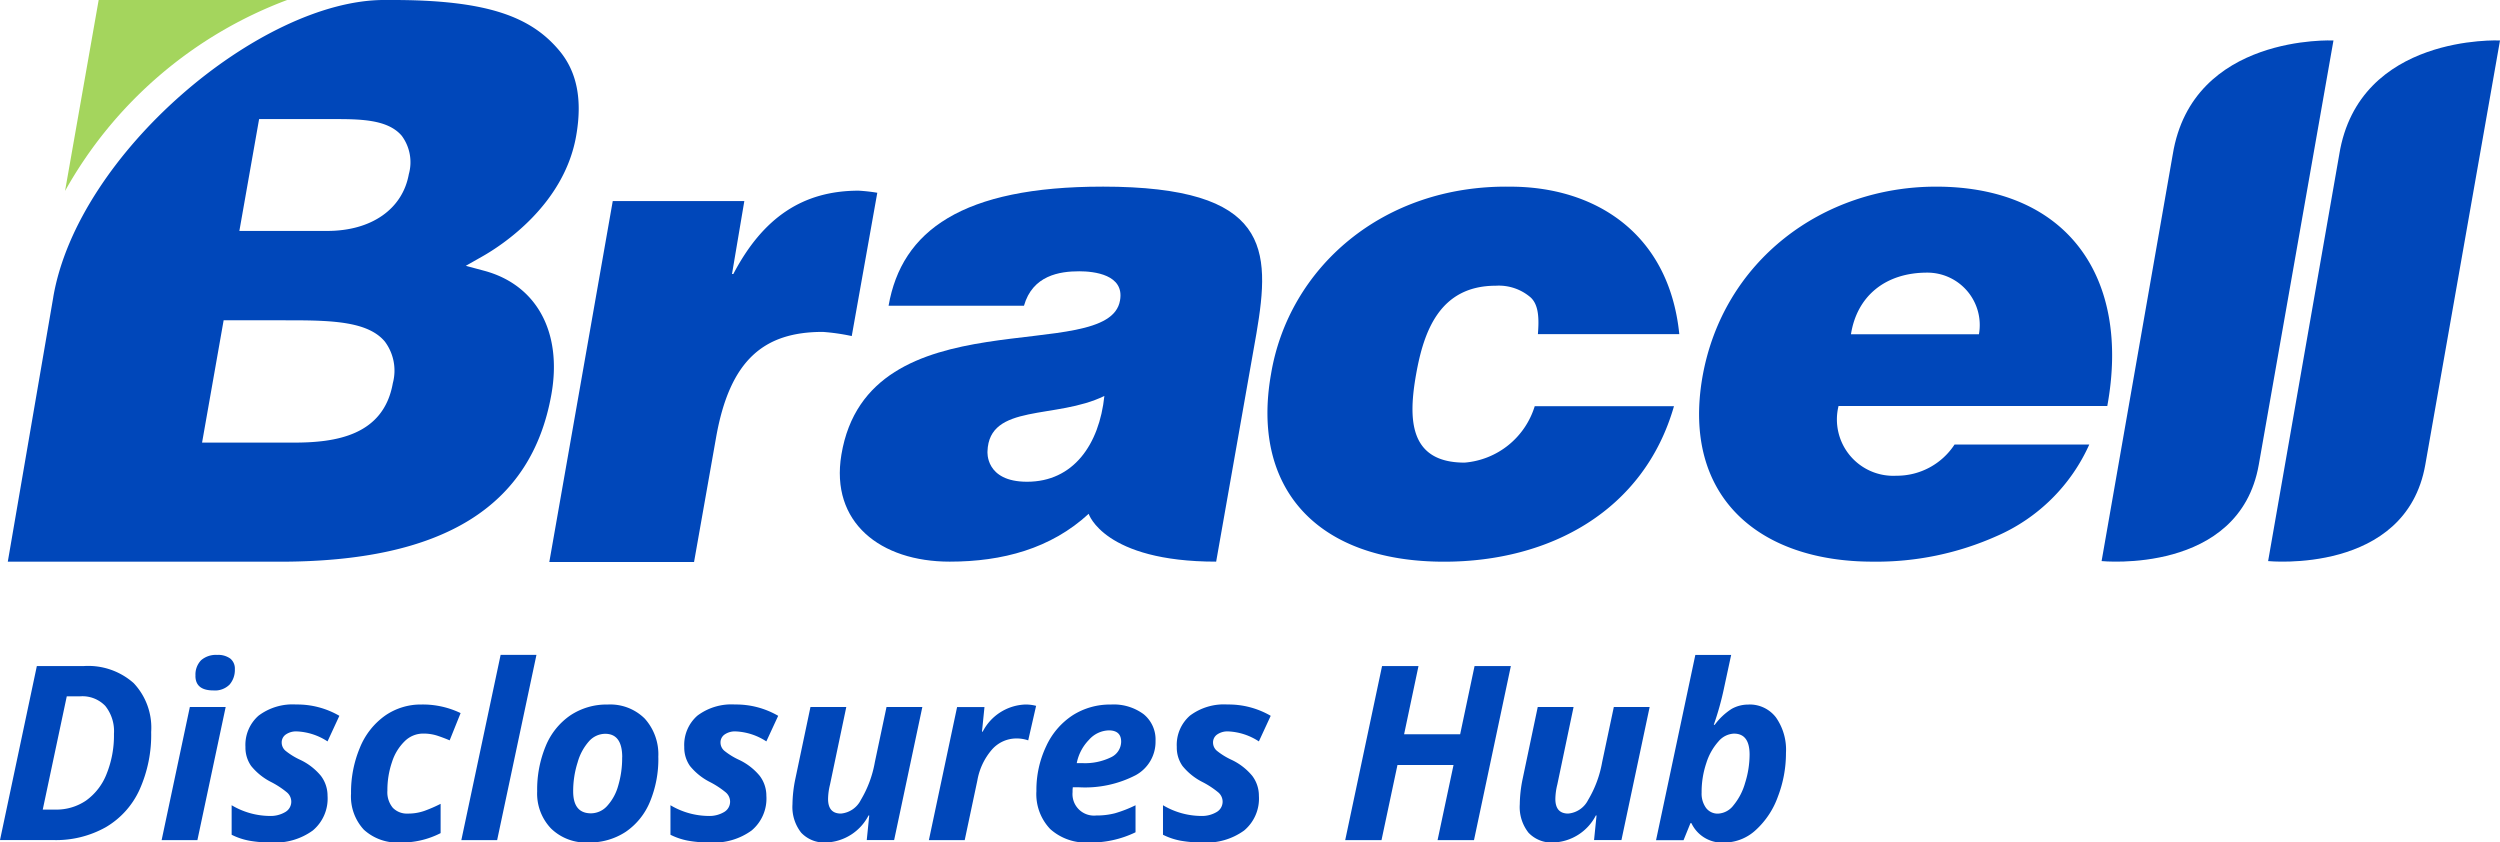 <svg id="Grupo_11" data-name="Grupo 11" xmlns="http://www.w3.org/2000/svg" xmlns:xlink="http://www.w3.org/1999/xlink" width="190" height="64.029" viewBox="0 0 190 64.029">
  <defs>
    <clipPath id="clip-path">
      <rect id="Retângulo_40" data-name="Retângulo 40" width="190" height="64.029" fill="none"/>
    </clipPath>
  </defs>
  <g id="Grupo_9" data-name="Grupo 9" clip-path="url(#clip-path)">
    <path id="Caminho_299" data-name="Caminho 299" d="M4.659,22.576C4.123,25.7,1.2,42.69,1.2,42.69H21.878c12.377,0,19.127-4.165,20.639-12.734.83-4.716-1.127-8.308-5.109-9.377l-1.4-.376,1.263-.716c1.437-.814,6.2-3.883,7.124-9.153.487-2.762.065-4.888-1.291-6.5C40.939,1.253,37.607,0,30.407,0h-.6c-9.4,0-23.28,11.666-25.15,22.575m18.016,1.769c3.3,0,5.927.12,7.181,1.613a3.685,3.685,0,0,1,.608,3.168c-.706,4-4.384,4.514-7.511,4.514H15.965l1.64-9.3Zm9.009-11.124c-.471,2.672-2.846,4.331-6.2,4.331H18.8l1.5-8.5h5.558c2.073,0,4.216,0,5.289,1.278a3.373,3.373,0,0,1,.536,2.894" transform="translate(-0.608 -0.001)" fill="#0047ba"/>
    <path id="Caminho_300" data-name="Caminho 300" d="M149.753,28.844c-10.647,0-15.259,3.348-16.253,9.052h10.29c.657-2.31,2.711-2.618,4.2-2.618,1.132,0,3.449.255,3.1,2.212-.842,5.036-19.14-.5-21.176,11.727-.857,5.15,2.967,8.128,8.233,8.128,4.013,0,7.695-.992,10.56-3.635,0,0,1.155,3.635,9.689,3.635l3.06-17.338c1.093-6.431,1.062-11.164-11.7-11.164m-8.739,20.123c.116-3.675,5.215-2.411,8.884-4.214-.389,3.7-2.36,6.521-5.875,6.521-3.211,0-3.008-2.308-3.008-2.308" transform="translate(-65.968 -14.66)" fill="#0047ba"/>
    <path id="Caminho_301" data-name="Caminho 301" d="M293.623,45.518c1.792-9.775-3.031-16.672-13.009-16.672-8.645,0-16.225,5.659-17.767,14.509-1.543,9.052,4.3,13.992,12.945,13.992a22.406,22.406,0,0,0,9.455-1.957,13.684,13.684,0,0,0,7.006-6.943H282.014a5.233,5.233,0,0,1-4.41,2.369,4.284,4.284,0,0,1-4.406-5.3ZM279.931,35.381a3.982,3.982,0,0,1,3.937,4.683h-9.726c.452-2.882,2.6-4.683,5.788-4.683" transform="translate(-133.469 -14.661)" fill="#0047ba"/>
    <path id="Caminho_302" data-name="Caminho 302" d="M216.444,40.052c.091-1.15.074-2.214-.555-2.79a3.7,3.7,0,0,0-2.644-.888c-4.256,0-5.478,3.451-6.06,6.744-.591,3.346-.566,6.7,3.689,6.7a6.092,6.092,0,0,0,5.328-4.288h10.583c-2.274,7.939-9.414,11.818-17.466,11.818-9.767,0-14.674-5.672-13.16-14.25,1.335-8.055,8.466-14.4,18.192-14.252,6.324,0,12.052,3.441,12.839,11.209Z" transform="translate(-99.563 -14.659)" fill="#0047ba"/>
    <path id="Caminho_303" data-name="Caminho 303" d="M355.951,14.919l-5.406,30.9s10.471,1.052,11.946-7.324l5.677-32.243s-10.727-.52-12.217,8.665" transform="translate(-178.168 -3.176)" fill="#0047ba"/>
    <path id="Caminho_304" data-name="Caminho 304" d="M330.215,14.919l-5.407,30.9s10.473,1.052,11.946-7.324L342.43,6.253s-10.724-.52-12.214,8.665" transform="translate(-165.087 -3.176)" fill="#0047ba"/>
    <path id="Caminho_305" data-name="Caminho 305" d="M109.826,29.628a13.317,13.317,0,0,0-1.415-.159c-4.24,0-7.278,2.043-9.527,6.335h-.1l.937-5.546h-10L84.9,57.688h11l1.676-9.473c1.047-5.918,3.667-8.012,8.109-8.012a15.775,15.775,0,0,1,2.2.316Z" transform="translate(-43.152 -14.978)" fill="#0047ba"/>
    <path id="Caminho_306" data-name="Caminho 306" d="M12.609,0,10.054,14.513A32.333,32.333,0,0,1,26.936,0Z" transform="translate(-5.11 -0.001)" fill="#a4d55d"/>
    <path id="Caminho_307" data-name="Caminho 307" d="M11.489,107.947a10.175,10.175,0,0,1-.887,4.4,6.341,6.341,0,0,1-2.565,2.845,7.725,7.725,0,0,1-3.958.977H0l2.8-13.226H6.378a5.2,5.2,0,0,1,3.777,1.293,4.931,4.931,0,0,1,1.335,3.709m-7.283,5.907a4.009,4.009,0,0,0,2.334-.687A4.493,4.493,0,0,0,8.1,111.145a7.821,7.821,0,0,0,.561-3.053A3.071,3.071,0,0,0,8,105.971a2.407,2.407,0,0,0-1.886-.729H5.075l-1.827,8.612Z" transform="translate(0 -52.323)" fill="#0047ba"/>
    <path id="Caminho_308" data-name="Caminho 308" d="M27.7,115.292H24.981l2.144-10.114h2.723Zm-.145-12.484a1.553,1.553,0,0,1,.43-1.19,1.711,1.711,0,0,1,1.217-.4,1.557,1.557,0,0,1,1,.28.979.979,0,0,1,.344.8,1.7,1.7,0,0,1-.4,1.172,1.564,1.564,0,0,1-1.23.447q-1.366,0-1.366-1.113" transform="translate(-12.697 -51.444)" fill="#0047ba"/>
    <path id="Caminho_309" data-name="Caminho 309" d="M43.091,115.853a3.161,3.161,0,0,1-1.127,2.61,4.863,4.863,0,0,1-3.134.909,9.2,9.2,0,0,1-1.687-.136,5,5,0,0,1-1.343-.452V116.54a5.739,5.739,0,0,0,2.886.815,2.174,2.174,0,0,0,1.185-.294.907.907,0,0,0,.461-.8.927.927,0,0,0-.335-.7,6.64,6.64,0,0,0-1.185-.778,4.66,4.66,0,0,1-1.529-1.226,2.427,2.427,0,0,1-.434-1.443,2.951,2.951,0,0,1,1-2.383,4.3,4.3,0,0,1,2.854-.846,6.371,6.371,0,0,1,3.284.86l-.9,1.945a4.608,4.608,0,0,0-2.334-.76,1.38,1.38,0,0,0-.832.231.728.728,0,0,0-.317.62.818.818,0,0,0,.29.62,5.307,5.307,0,0,0,1.085.674,4.56,4.56,0,0,1,1.61,1.239,2.509,2.509,0,0,1,.5,1.538" transform="translate(-18.195 -55.343)" fill="#0047ba"/>
    <path id="Caminho_310" data-name="Caminho 310" d="M58.019,119.372a3.775,3.775,0,0,1-2.791-.973,3.711,3.711,0,0,1-.973-2.746,8.748,8.748,0,0,1,.674-3.487,5.533,5.533,0,0,1,1.9-2.425,4.743,4.743,0,0,1,2.786-.855,6.613,6.613,0,0,1,2.967.652l-.832,2.072q-.489-.208-.959-.362a3.434,3.434,0,0,0-1.068-.153,1.986,1.986,0,0,0-1.388.579,3.828,3.828,0,0,0-.968,1.588,6.582,6.582,0,0,0-.349,2.167,1.847,1.847,0,0,0,.412,1.307,1.493,1.493,0,0,0,1.145.439,3.715,3.715,0,0,0,1.275-.212,10.866,10.866,0,0,0,1.213-.529v2.226a6.492,6.492,0,0,1-3.04.715" transform="translate(-27.576 -55.343)" fill="#0047ba"/>
    <path id="Caminho_311" data-name="Caminho 311" d="M74.021,115.292H71.3l2.985-14.076h2.723Z" transform="translate(-36.238 -51.444)" fill="#0047ba"/>
    <path id="Caminho_312" data-name="Caminho 312" d="M92.23,112.895a8.449,8.449,0,0,1-.638,3.383,5.119,5.119,0,0,1-1.841,2.284,5,5,0,0,1-2.858.81,3.791,3.791,0,0,1-2.818-1.063,3.841,3.841,0,0,1-1.054-2.827,8.626,8.626,0,0,1,.647-3.433,5.225,5.225,0,0,1,1.868-2.334,4.974,4.974,0,0,1,2.859-.828,3.717,3.717,0,0,1,2.8,1.068,4.054,4.054,0,0,1,1.031,2.94m-2.741,0q0-1.782-1.294-1.783a1.66,1.66,0,0,0-1.217.552,4.047,4.047,0,0,0-.878,1.619,7.214,7.214,0,0,0-.339,2.2q0,1.674,1.357,1.673a1.669,1.669,0,0,0,1.221-.556,3.748,3.748,0,0,0,.845-1.547,7.347,7.347,0,0,0,.3-2.158" transform="translate(-42.196 -55.343)" fill="#0047ba"/>
    <path id="Caminho_313" data-name="Caminho 313" d="M110.912,115.853a3.161,3.161,0,0,1-1.127,2.61,4.863,4.863,0,0,1-3.134.909,9.2,9.2,0,0,1-1.687-.136,5,5,0,0,1-1.343-.452V116.54a5.739,5.739,0,0,0,2.886.815,2.174,2.174,0,0,0,1.185-.294.907.907,0,0,0,.461-.8.927.927,0,0,0-.335-.7,6.641,6.641,0,0,0-1.185-.778,4.659,4.659,0,0,1-1.529-1.226,2.427,2.427,0,0,1-.434-1.443,2.951,2.951,0,0,1,1-2.383,4.3,4.3,0,0,1,2.854-.846,6.371,6.371,0,0,1,3.284.86l-.9,1.945a4.608,4.608,0,0,0-2.334-.76,1.38,1.38,0,0,0-.832.231.728.728,0,0,0-.317.62.818.818,0,0,0,.29.62,5.307,5.307,0,0,0,1.085.674,4.56,4.56,0,0,1,1.61,1.239,2.509,2.509,0,0,1,.5,1.538" transform="translate(-52.666 -55.343)" fill="#0047ba"/>
    <path id="Caminho_314" data-name="Caminho 314" d="M123.848,109.274h2.723l-1.24,5.907a4.794,4.794,0,0,0-.145,1.077q0,1.113.977,1.113a1.876,1.876,0,0,0,1.511-1.031,8.463,8.463,0,0,0,1.068-2.877l.886-4.189h2.723l-2.144,10.113h-2.081l.19-1.872h-.054a3.786,3.786,0,0,1-3.212,2.054,2.412,2.412,0,0,1-1.909-.747,3.157,3.157,0,0,1-.66-2.157,9.938,9.938,0,0,1,.217-1.927Z" transform="translate(-62.253 -55.54)" fill="#0047ba"/>
    <path id="Caminho_315" data-name="Caminho 315" d="M150.84,108.887a3.125,3.125,0,0,1,.868.1l-.6,2.624a2.69,2.69,0,0,0-.9-.145,2.474,2.474,0,0,0-1.841.828,4.841,4.841,0,0,0-1.126,2.375l-.959,4.523h-2.723l2.144-10.114h2.081l-.19,1.872h.054a3.8,3.8,0,0,1,3.193-2.062" transform="translate(-72.964 -55.343)" fill="#0047ba"/>
    <path id="Caminho_316" data-name="Caminho 316" d="M164.178,119.372a4.05,4.05,0,0,1-2.949-1.022,3.843,3.843,0,0,1-1.049-2.886,7.735,7.735,0,0,1,.746-3.415,5.577,5.577,0,0,1,2.022-2.352,5.273,5.273,0,0,1,2.886-.809,3.82,3.82,0,0,1,2.5.738,2.477,2.477,0,0,1,.9,2.022,2.894,2.894,0,0,1-1.511,2.61,8.363,8.363,0,0,1-4.315.918h-.462l-.018.19v.181a1.633,1.633,0,0,0,1.8,1.773,5.547,5.547,0,0,0,1.429-.171,9.531,9.531,0,0,0,1.556-.607v2.054a7.783,7.783,0,0,1-3.528.778m1.484-8.522a2.088,2.088,0,0,0-1.5.724,3.487,3.487,0,0,0-.923,1.764h.407a4.5,4.5,0,0,0,2.185-.439,1.328,1.328,0,0,0,.783-1.19q0-.859-.95-.86" transform="translate(-81.413 -55.343)" fill="#0047ba"/>
    <path id="Caminho_317" data-name="Caminho 317" d="M187.033,115.853a3.161,3.161,0,0,1-1.127,2.61,4.863,4.863,0,0,1-3.134.909,9.2,9.2,0,0,1-1.687-.136,5,5,0,0,1-1.343-.452V116.54a5.739,5.739,0,0,0,2.886.815,2.174,2.174,0,0,0,1.185-.294.907.907,0,0,0,.461-.8.927.927,0,0,0-.335-.7,6.642,6.642,0,0,0-1.185-.778,4.659,4.659,0,0,1-1.529-1.226,2.427,2.427,0,0,1-.434-1.443,2.951,2.951,0,0,1,1-2.383,4.3,4.3,0,0,1,2.854-.846,6.371,6.371,0,0,1,3.284.86l-.9,1.945a4.608,4.608,0,0,0-2.334-.76,1.38,1.38,0,0,0-.832.231.728.728,0,0,0-.317.62.818.818,0,0,0,.29.62,5.307,5.307,0,0,0,1.085.674,4.56,4.56,0,0,1,1.61,1.239,2.509,2.509,0,0,1,.5,1.538" transform="translate(-91.355 -55.343)" fill="#0047ba"/>
    <path id="Caminho_318" data-name="Caminho 318" d="M217.695,116.171h-2.768l1.212-5.708h-4.261l-1.212,5.708h-2.759l2.8-13.226h2.769l-1.094,5.184h4.26l1.095-5.184h2.759Z" transform="translate(-105.671 -52.323)" fill="#0047ba"/>
    <path id="Caminho_319" data-name="Caminho 319" d="M236.25,109.274h2.723l-1.239,5.907a4.766,4.766,0,0,0-.145,1.077q0,1.113.977,1.113a1.875,1.875,0,0,0,1.511-1.031,8.453,8.453,0,0,0,1.068-2.877l.887-4.189h2.723l-2.144,10.113h-2.081l.19-1.872h-.054a3.787,3.787,0,0,1-3.212,2.054,2.414,2.414,0,0,1-1.909-.747,3.156,3.156,0,0,1-.66-2.157,9.972,9.972,0,0,1,.217-1.927Z" transform="translate(-119.382 -55.54)" fill="#0047ba"/>
    <path id="Caminho_320" data-name="Caminho 320" d="M262.979,104.988a2.505,2.505,0,0,1,2.085.977,4.272,4.272,0,0,1,.764,2.7,9.224,9.224,0,0,1-.615,3.325,6.3,6.3,0,0,1-1.692,2.547,3.535,3.535,0,0,1-2.38.941,2.578,2.578,0,0,1-2.5-1.475h-.072l-.525,1.294h-2.09l2.985-14.076h2.723l-.561,2.605a22.345,22.345,0,0,1-.76,2.705h.072a4.783,4.783,0,0,1,1.289-1.213,2.561,2.561,0,0,1,1.271-.326m-1.095,2.207a1.631,1.631,0,0,0-1.176.588,4.451,4.451,0,0,0-.923,1.634,6.872,6.872,0,0,0-.362,2.266,1.846,1.846,0,0,0,.335,1.158,1.1,1.1,0,0,0,.923.434,1.564,1.564,0,0,0,1.158-.624,4.644,4.644,0,0,0,.891-1.715,7.2,7.2,0,0,0,.339-2.148q0-1.592-1.185-1.592" transform="translate(-130.094 -51.444)" fill="#0047ba"/>
  </g>
</svg>
